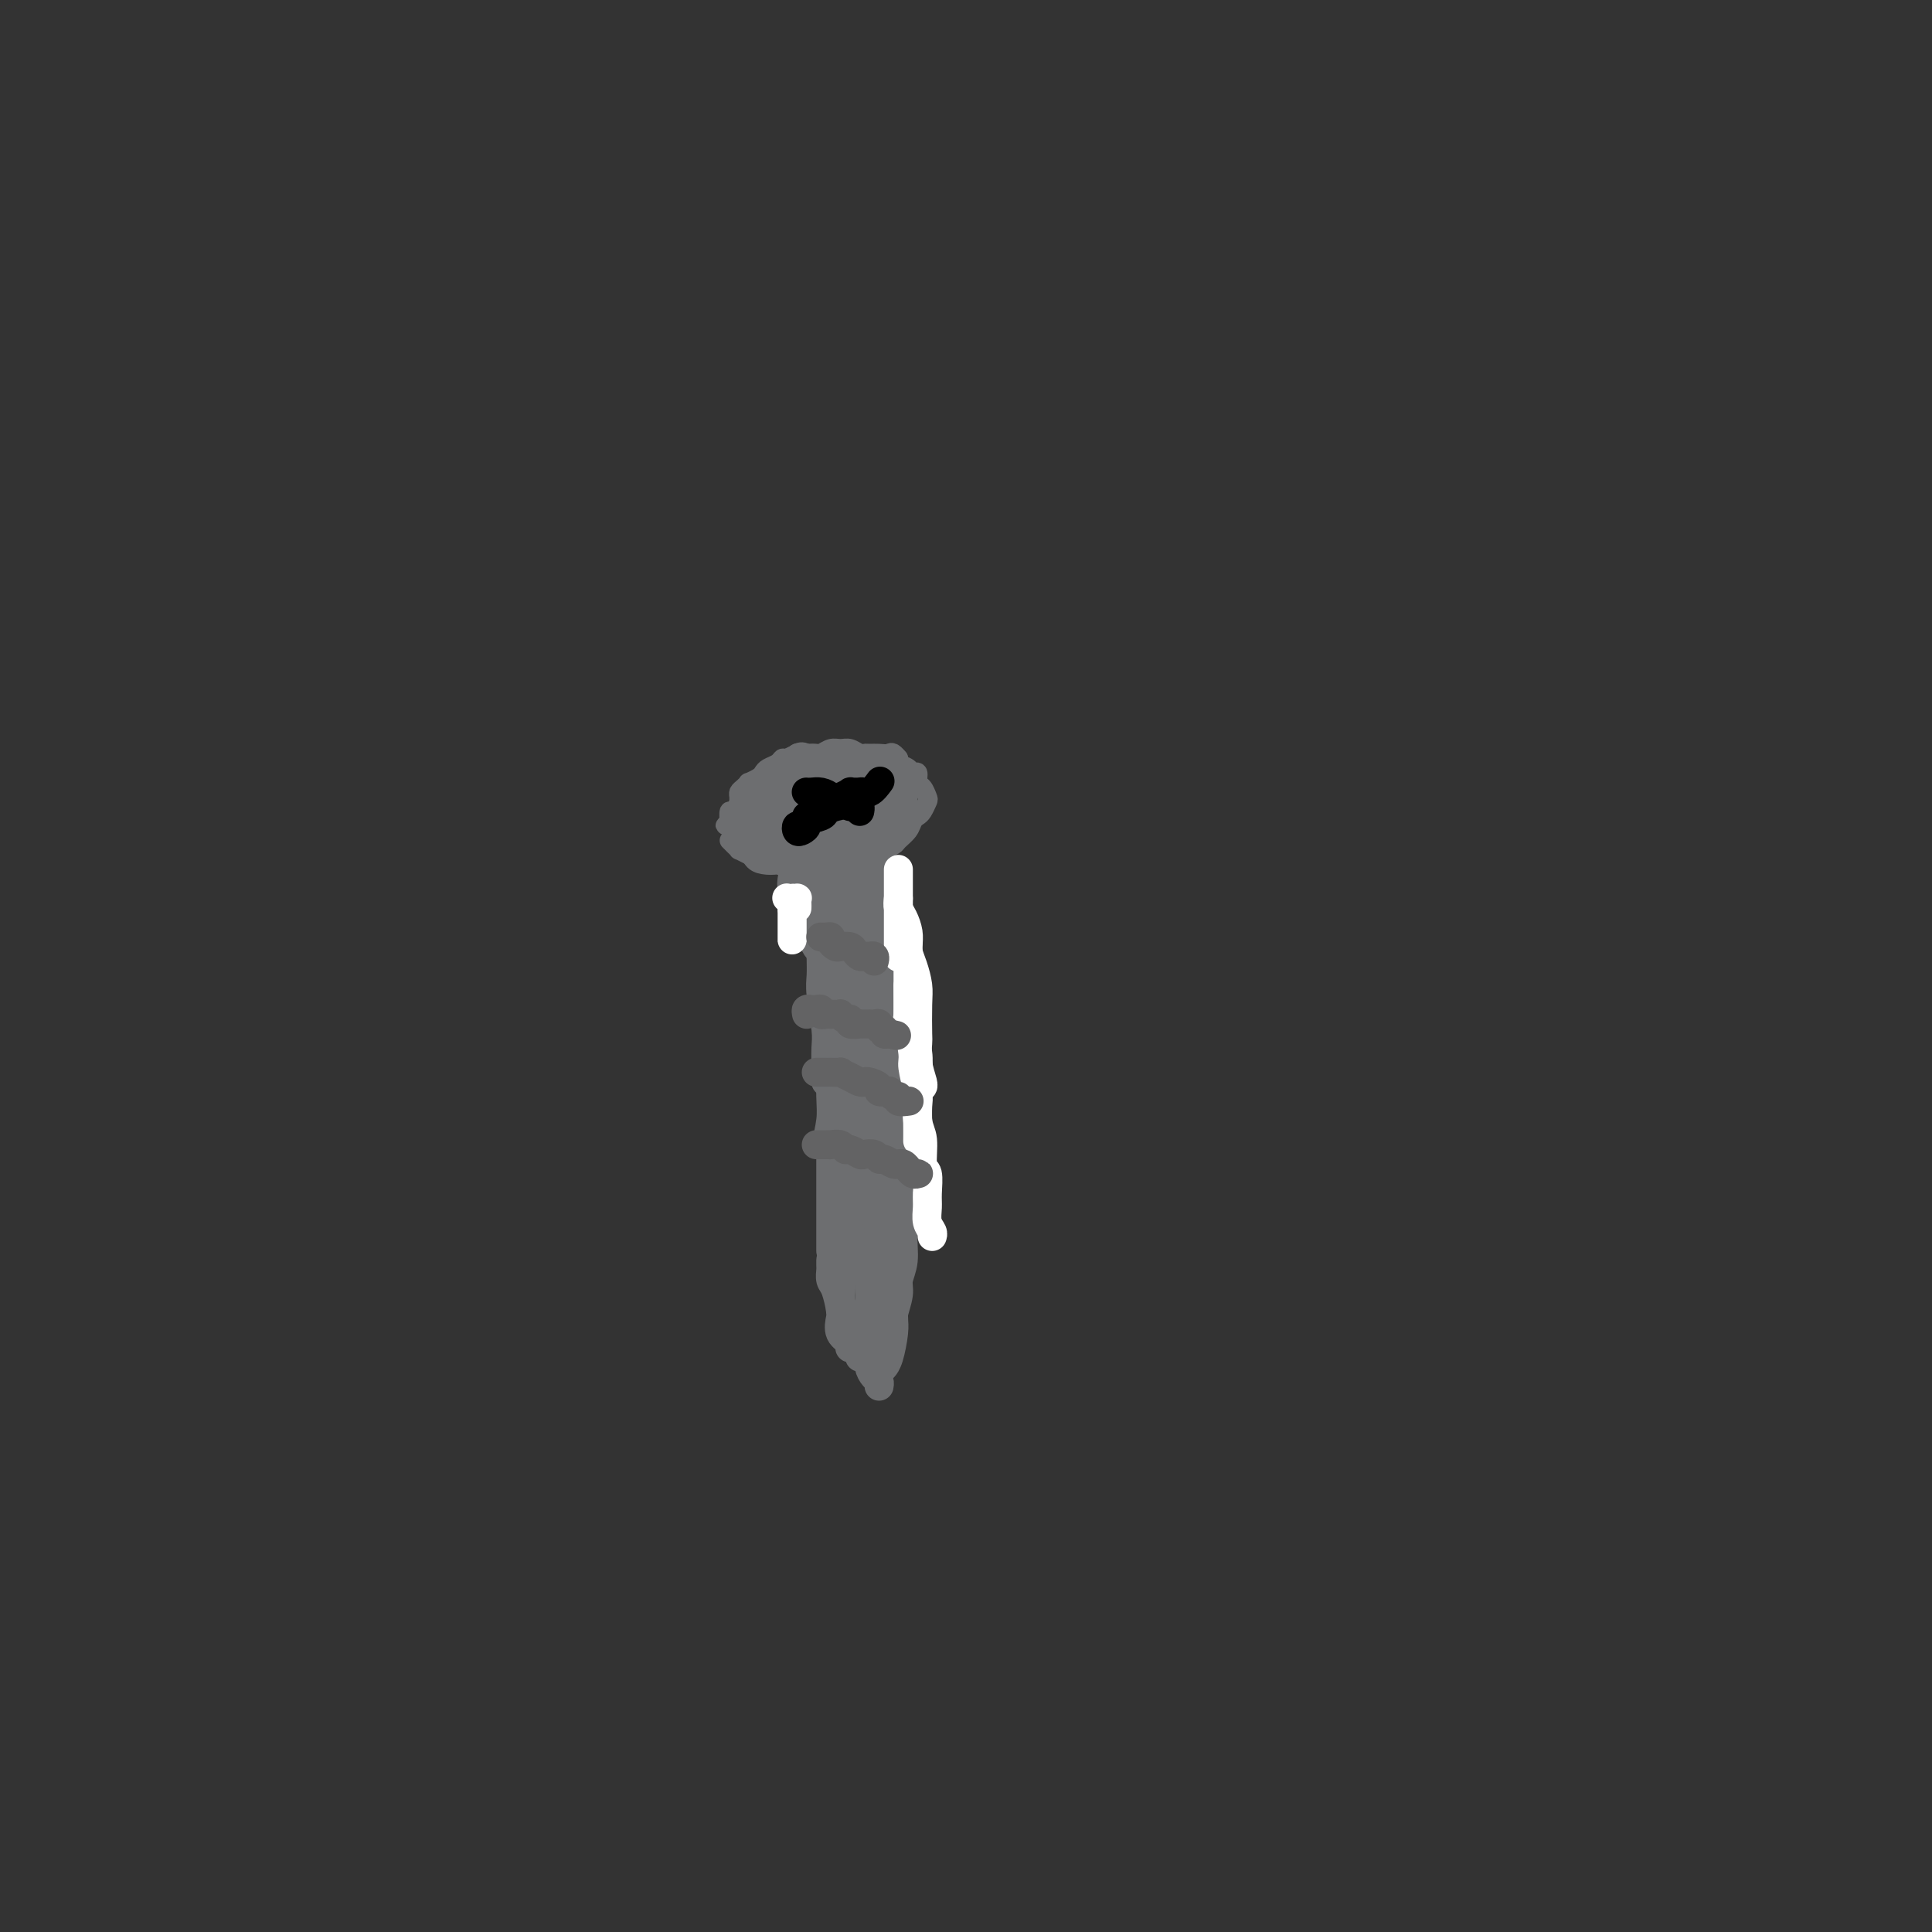 <svg viewBox='0 0 400 400' version='1.1' xmlns='http://www.w3.org/2000/svg' xmlns:xlink='http://www.w3.org/1999/xlink'><rect x="0" y="0" width="400" height="400" fill="#333333" stroke="none"/><g fill='none' stroke='#6D6E70' stroke-width='4' stroke-linecap='round' stroke-linejoin='round'><path d='M151,174c0.297,0.303 0.593,0.606 1,1c0.407,0.394 0.924,0.880 1,1c0.076,0.120 -0.289,-0.126 0,0c0.289,0.126 1.232,0.625 2,1c0.768,0.375 1.361,0.626 2,1c0.639,0.374 1.324,0.871 2,1c0.676,0.129 1.342,-0.109 2,0c0.658,0.109 1.307,0.566 2,1c0.693,0.434 1.432,0.845 2,1c0.568,0.155 0.967,0.053 2,0c1.033,-0.053 2.699,-0.056 4,0c1.301,0.056 2.236,0.170 3,0c0.764,-0.170 1.355,-0.623 2,-1c0.645,-0.377 1.343,-0.679 2,-1c0.657,-0.321 1.274,-0.663 2,-1c0.726,-0.337 1.560,-0.671 2,-1c0.440,-0.329 0.485,-0.655 1,-1c0.515,-0.345 1.500,-0.708 2,-1c0.500,-0.292 0.515,-0.511 1,-1c0.485,-0.489 1.440,-1.248 2,-2c0.560,-0.752 0.725,-1.496 1,-2c0.275,-0.504 0.659,-0.769 1,-1c0.341,-0.231 0.637,-0.428 1,-1c0.363,-0.572 0.792,-1.520 1,-2c0.208,-0.480 0.196,-0.492 0,-1c-0.196,-0.508 -0.576,-1.512 -1,-2c-0.424,-0.488 -0.892,-0.459 -1,-1c-0.108,-0.541 0.142,-1.650 0,-2c-0.142,-0.350 -0.677,0.061 -1,0c-0.323,-0.061 -0.433,-0.593 -1,-1c-0.567,-0.407 -1.591,-0.688 -2,-1c-0.409,-0.312 -0.205,-0.656 0,-1'/><path d='M186,157c-1.289,-1.618 -1.510,-1.165 -2,-1c-0.490,0.165 -1.247,0.040 -2,0c-0.753,-0.040 -1.500,0.004 -2,0c-0.500,-0.004 -0.753,-0.055 -1,0c-0.247,0.055 -0.490,0.215 -1,0c-0.510,-0.215 -1.288,-0.804 -2,-1c-0.712,-0.196 -1.359,-0.000 -2,0c-0.641,0.000 -1.276,-0.196 -2,0c-0.724,0.196 -1.537,0.783 -2,1c-0.463,0.217 -0.576,0.062 -1,0c-0.424,-0.062 -1.161,-0.031 -2,0c-0.839,0.031 -1.782,0.064 -2,0c-0.218,-0.064 0.289,-0.224 0,0c-0.289,0.224 -1.373,0.834 -2,1c-0.627,0.166 -0.797,-0.110 -1,0c-0.203,0.110 -0.440,0.608 -1,1c-0.560,0.392 -1.442,0.679 -2,1c-0.558,0.321 -0.793,0.678 -1,1c-0.207,0.322 -0.385,0.611 -1,1c-0.615,0.389 -1.667,0.877 -2,1c-0.333,0.123 0.054,-0.120 0,0c-0.054,0.120 -0.550,0.604 -1,1c-0.450,0.396 -0.855,0.703 -1,1c-0.145,0.297 -0.028,0.585 0,1c0.028,0.415 -0.031,0.956 0,1c0.031,0.044 0.152,-0.408 0,0c-0.152,0.408 -0.577,1.676 -1,2c-0.423,0.324 -0.845,-0.297 -1,0c-0.155,0.297 -0.044,1.514 0,2c0.044,0.486 0.022,0.243 0,0'/><path d='M151,170c-1.690,1.969 -0.416,0.392 0,0c0.416,-0.392 -0.025,0.402 0,1c0.025,0.598 0.516,1.000 1,1c0.484,-0.000 0.960,-0.404 1,0c0.040,0.404 -0.355,1.615 0,2c0.355,0.385 1.459,-0.055 2,0c0.541,0.055 0.520,0.607 1,1c0.480,0.393 1.461,0.628 2,1c0.539,0.372 0.638,0.882 1,1c0.362,0.118 0.989,-0.154 2,0c1.011,0.154 2.406,0.736 3,1c0.594,0.264 0.386,0.212 1,0c0.614,-0.212 2.051,-0.583 3,-1c0.949,-0.417 1.409,-0.882 2,-1c0.591,-0.118 1.311,0.109 2,0c0.689,-0.109 1.346,-0.555 2,-1c0.654,-0.445 1.303,-0.890 2,-1c0.697,-0.110 1.440,0.115 2,0c0.560,-0.115 0.937,-0.570 1,-1c0.063,-0.430 -0.189,-0.836 0,-1c0.189,-0.164 0.819,-0.085 1,0c0.181,0.085 -0.088,0.178 0,0c0.088,-0.178 0.531,-0.625 1,-1c0.469,-0.375 0.964,-0.679 1,-1c0.036,-0.321 -0.387,-0.661 0,-1c0.387,-0.339 1.582,-0.679 2,-1c0.418,-0.321 0.057,-0.625 0,-1c-0.057,-0.375 0.191,-0.822 0,-1c-0.191,-0.178 -0.821,-0.086 -1,0c-0.179,0.086 0.092,0.168 0,0c-0.092,-0.168 -0.546,-0.584 -1,-1'/><path d='M182,165c-0.415,-0.451 -0.454,-0.079 -1,0c-0.546,0.079 -1.599,-0.134 -2,0c-0.401,0.134 -0.152,0.616 -1,1c-0.848,0.384 -2.795,0.670 -4,1c-1.205,0.330 -1.667,0.702 -2,1c-0.333,0.298 -0.535,0.521 -1,1c-0.465,0.479 -1.192,1.213 -2,2c-0.808,0.787 -1.699,1.626 -2,2c-0.301,0.374 -0.014,0.284 0,1c0.014,0.716 -0.246,2.238 0,3c0.246,0.762 0.997,0.763 2,1c1.003,0.237 2.256,0.711 3,1c0.744,0.289 0.977,0.393 2,0c1.023,-0.393 2.835,-1.284 4,-2c1.165,-0.716 1.682,-1.258 2,-2c0.318,-0.742 0.436,-1.684 1,-3c0.564,-1.316 1.575,-3.006 2,-4c0.425,-0.994 0.266,-1.290 0,-2c-0.266,-0.710 -0.638,-1.833 -1,-3c-0.362,-1.167 -0.714,-2.379 -1,-3c-0.286,-0.621 -0.506,-0.652 -1,-1c-0.494,-0.348 -1.264,-1.014 -2,-1c-0.736,0.014 -1.439,0.707 -2,1c-0.561,0.293 -0.978,0.186 -2,1c-1.022,0.814 -2.647,2.550 -4,4c-1.353,1.450 -2.434,2.613 -3,4c-0.566,1.387 -0.616,2.996 -1,4c-0.384,1.004 -1.103,1.403 -1,2c0.103,0.597 1.028,1.391 2,2c0.972,0.609 1.992,1.031 3,1c1.008,-0.031 2.004,-0.516 3,-1'/><path d='M173,176c1.968,-0.314 3.888,-1.097 5,-2c1.112,-0.903 1.416,-1.924 2,-3c0.584,-1.076 1.449,-2.206 2,-3c0.551,-0.794 0.790,-1.250 1,-2c0.210,-0.750 0.392,-1.792 0,-3c-0.392,-1.208 -1.357,-2.580 -2,-3c-0.643,-0.420 -0.963,0.114 -2,0c-1.037,-0.114 -2.791,-0.875 -4,-1c-1.209,-0.125 -1.872,0.386 -3,1c-1.128,0.614 -2.719,1.332 -4,2c-1.281,0.668 -2.251,1.286 -3,2c-0.749,0.714 -1.277,1.525 -2,3c-0.723,1.475 -1.641,3.613 -2,5c-0.359,1.387 -0.161,2.022 0,3c0.161,0.978 0.283,2.301 1,3c0.717,0.699 2.028,0.776 3,1c0.972,0.224 1.606,0.596 3,0c1.394,-0.596 3.547,-2.160 5,-3c1.453,-0.840 2.205,-0.956 3,-2c0.795,-1.044 1.635,-3.015 2,-4c0.365,-0.985 0.257,-0.983 0,-2c-0.257,-1.017 -0.663,-3.054 -1,-4c-0.337,-0.946 -0.607,-0.802 -1,-1c-0.393,-0.198 -0.911,-0.737 -2,-1c-1.089,-0.263 -2.750,-0.251 -4,0c-1.250,0.251 -2.091,0.742 -3,1c-0.909,0.258 -1.887,0.282 -3,1c-1.113,0.718 -2.360,2.131 -3,3c-0.640,0.869 -0.672,1.196 -1,2c-0.328,0.804 -0.951,2.087 -1,3c-0.049,0.913 0.475,1.457 1,2'/><path d='M160,174c-0.297,1.929 0.961,1.752 2,2c1.039,0.248 1.858,0.922 3,1c1.142,0.078 2.609,-0.440 4,-1c1.391,-0.560 2.708,-1.162 4,-2c1.292,-0.838 2.558,-1.914 3,-3c0.442,-1.086 0.060,-2.184 0,-3c-0.060,-0.816 0.202,-1.351 0,-2c-0.202,-0.649 -0.866,-1.412 -2,-2c-1.134,-0.588 -2.736,-1.000 -4,-1c-1.264,0.000 -2.188,0.412 -3,1c-0.812,0.588 -1.510,1.350 -3,2c-1.490,0.650 -3.770,1.186 -5,2c-1.230,0.814 -1.411,1.906 -2,3c-0.589,1.094 -1.588,2.189 -2,3c-0.412,0.811 -0.237,1.339 0,2c0.237,0.661 0.537,1.455 1,2c0.463,0.545 1.091,0.841 2,1c0.909,0.159 2.100,0.181 3,0c0.900,-0.181 1.510,-0.565 2,-1c0.490,-0.435 0.861,-0.922 2,-2c1.139,-1.078 3.046,-2.748 4,-4c0.954,-1.252 0.955,-2.088 1,-3c0.045,-0.912 0.136,-1.902 0,-3c-0.136,-1.098 -0.497,-2.303 -1,-3c-0.503,-0.697 -1.147,-0.884 -2,-1c-0.853,-0.116 -1.915,-0.159 -3,0c-1.085,0.159 -2.194,0.521 -3,1c-0.806,0.479 -1.309,1.077 -2,2c-0.691,0.923 -1.571,2.172 -2,3c-0.429,0.828 -0.408,1.237 0,2c0.408,0.763 1.204,1.882 2,3'/><path d='M159,173c0.621,1.061 1.175,1.214 2,1c0.825,-0.214 1.922,-0.794 3,-2c1.078,-1.206 2.135,-3.038 3,-4c0.865,-0.962 1.536,-1.053 2,-2c0.464,-0.947 0.722,-2.749 1,-4c0.278,-1.251 0.576,-1.952 0,-3c-0.576,-1.048 -2.024,-2.443 -3,-3c-0.976,-0.557 -1.478,-0.277 -2,0c-0.522,0.277 -1.065,0.550 -2,1c-0.935,0.450 -2.263,1.077 -3,2c-0.737,0.923 -0.885,2.141 -1,3c-0.115,0.859 -0.199,1.357 0,2c0.199,0.643 0.679,1.429 1,2c0.321,0.571 0.481,0.926 1,1c0.519,0.074 1.396,-0.133 2,0c0.604,0.133 0.934,0.606 2,0c1.066,-0.606 2.869,-2.291 4,-3c1.131,-0.709 1.589,-0.442 2,-1c0.411,-0.558 0.774,-1.942 1,-3c0.226,-1.058 0.314,-1.790 0,-2c-0.314,-0.210 -1.029,0.103 -2,0c-0.971,-0.103 -2.197,-0.623 -3,-1c-0.803,-0.377 -1.183,-0.610 -2,0c-0.817,0.610 -2.070,2.062 -3,3c-0.930,0.938 -1.536,1.361 -2,2c-0.464,0.639 -0.786,1.492 -1,2c-0.214,0.508 -0.320,0.669 0,1c0.320,0.331 1.065,0.831 2,1c0.935,0.169 2.059,0.007 3,0c0.941,-0.007 1.697,0.141 3,0c1.303,-0.141 3.151,-0.570 5,-1'/><path d='M172,165c2.812,-0.242 3.341,-0.848 4,-1c0.659,-0.152 1.447,0.152 2,0c0.553,-0.152 0.872,-0.758 1,-1c0.128,-0.242 0.064,-0.121 0,0'/></g>
<g fill='none' stroke='#6D6E70' stroke-width='20' stroke-linecap='round' stroke-linejoin='round'><path d='M161,170c-0.081,-0.022 -0.161,-0.044 0,0c0.161,0.044 0.564,0.155 1,0c0.436,-0.155 0.904,-0.576 1,-1c0.096,-0.424 -0.182,-0.850 0,-1c0.182,-0.150 0.824,-0.025 1,0c0.176,0.025 -0.112,-0.050 0,0c0.112,0.050 0.625,0.224 1,0c0.375,-0.224 0.612,-0.845 1,-1c0.388,-0.155 0.926,0.154 1,0c0.074,-0.154 -0.317,-0.773 0,-1c0.317,-0.227 1.343,-0.061 2,0c0.657,0.061 0.946,0.016 1,0c0.054,-0.016 -0.126,-0.004 0,0c0.126,0.004 0.560,0.001 1,0c0.440,-0.001 0.888,-0.000 1,0c0.112,0.000 -0.111,-0.001 0,0c0.111,0.001 0.556,0.004 1,0c0.444,-0.004 0.889,-0.015 1,0c0.111,0.015 -0.110,0.057 0,0c0.110,-0.057 0.552,-0.214 1,0c0.448,0.214 0.904,0.800 1,1c0.096,0.200 -0.166,0.015 0,0c0.166,-0.015 0.762,0.138 1,0c0.238,-0.138 0.119,-0.569 0,-1'/><path d='M177,166c2.712,-0.619 1.494,-0.167 1,0c-0.494,0.167 -0.262,0.048 0,0c0.262,-0.048 0.554,-0.027 1,0c0.446,0.027 1.047,0.059 1,0c-0.047,-0.059 -0.744,-0.208 -1,0c-0.256,0.208 -0.073,0.774 0,1c0.073,0.226 0.037,0.113 0,0'/></g>
<g fill='none' stroke='#6D6E70' stroke-width='6' stroke-linecap='round' stroke-linejoin='round'><path d='M164,182c-0.089,0.699 -0.179,1.398 0,2c0.179,0.602 0.626,1.107 1,2c0.374,0.893 0.675,2.173 1,3c0.325,0.827 0.675,1.201 1,2c0.325,0.799 0.626,2.023 1,3c0.374,0.977 0.821,1.708 1,2c0.179,0.292 0.089,0.146 0,0'/><path d='M167,183c0.024,0.240 0.049,0.480 0,1c-0.049,0.520 -0.171,1.320 0,2c0.171,0.680 0.637,1.239 1,2c0.363,0.761 0.624,1.722 1,3c0.376,1.278 0.868,2.872 1,4c0.132,1.128 -0.094,1.791 0,3c0.094,1.209 0.510,2.963 1,4c0.490,1.037 1.055,1.356 1,2c-0.055,0.644 -0.730,1.613 -1,2c-0.270,0.387 -0.135,0.194 0,0'/><path d='M169,187c0.423,-0.068 0.845,-0.136 1,0c0.155,0.136 0.042,0.476 0,1c-0.042,0.524 -0.012,1.231 0,2c0.012,0.769 0.007,1.599 0,3c-0.007,1.401 -0.016,3.374 0,5c0.016,1.626 0.057,2.904 0,4c-0.057,1.096 -0.211,2.009 0,4c0.211,1.991 0.789,5.059 1,7c0.211,1.941 0.057,2.755 0,4c-0.057,1.245 -0.015,2.921 0,4c0.015,1.079 0.004,1.560 0,2c-0.004,0.440 -0.001,0.840 0,1c0.001,0.160 0.001,0.080 0,0'/><path d='M172,199c-0.000,0.153 -0.000,0.306 0,1c0.000,0.694 0.000,1.928 0,3c-0.000,1.072 -0.000,1.980 0,3c0.000,1.020 0.001,2.150 0,4c-0.001,1.850 -0.004,4.419 0,6c0.004,1.581 0.015,2.172 0,4c-0.015,1.828 -0.056,4.892 0,7c0.056,2.108 0.207,3.260 0,5c-0.207,1.740 -0.774,4.069 -1,5c-0.226,0.931 -0.113,0.466 0,0'/><path d='M172,237c0.000,0.150 0.000,0.299 0,2c0.000,1.701 0.000,4.953 0,7c0.000,2.047 0.000,2.888 0,4c0.000,1.112 0.000,2.494 0,4c0.000,1.506 -0.000,3.136 0,4c0.000,0.864 0.000,0.961 0,1c0.000,0.039 0.000,0.019 0,0'/><path d='M174,234c-0.002,0.235 -0.004,0.470 0,1c0.004,0.530 0.016,1.355 0,2c-0.016,0.645 -0.058,1.111 0,2c0.058,0.889 0.215,2.202 0,4c-0.215,1.798 -0.804,4.080 -1,6c-0.196,1.920 -0.000,3.478 0,5c0.000,1.522 -0.196,3.007 0,5c0.196,1.993 0.785,4.493 1,6c0.215,1.507 0.058,2.021 0,3c-0.058,0.979 -0.017,2.423 0,3c0.017,0.577 0.008,0.289 0,0'/><path d='M172,261c0.002,-0.097 0.003,-0.194 0,0c-0.003,0.194 -0.011,0.679 0,1c0.011,0.321 0.042,0.480 0,1c-0.042,0.520 -0.157,1.403 0,2c0.157,0.597 0.585,0.909 1,2c0.415,1.091 0.815,2.962 1,4c0.185,1.038 0.155,1.245 0,2c-0.155,0.755 -0.434,2.059 0,3c0.434,0.941 1.580,1.520 2,2c0.420,0.480 0.113,0.860 0,1c-0.113,0.140 -0.032,0.040 0,0c0.032,-0.040 0.016,-0.020 0,0'/><path d='M176,272c-0.083,0.242 -0.166,0.484 0,1c0.166,0.516 0.580,1.305 1,2c0.420,0.695 0.844,1.297 1,2c0.156,0.703 0.042,1.508 0,2c-0.042,0.492 -0.011,0.671 0,1c0.011,0.329 0.003,0.808 0,1c-0.003,0.192 -0.002,0.096 0,0'/><path d='M178,275c-0.122,-0.179 -0.244,-0.358 0,0c0.244,0.358 0.853,1.251 1,2c0.147,0.749 -0.167,1.352 0,2c0.167,0.648 0.815,1.340 1,2c0.185,0.660 -0.094,1.287 0,2c0.094,0.713 0.561,1.511 1,2c0.439,0.489 0.849,0.670 1,1c0.151,0.330 0.043,0.809 0,1c-0.043,0.191 -0.022,0.096 0,0'/><path d='M183,283c-0.083,0.095 -0.166,0.190 0,0c0.166,-0.190 0.580,-0.664 1,-2c0.420,-1.336 0.844,-3.533 1,-5c0.156,-1.467 0.042,-2.203 0,-3c-0.042,-0.797 -0.012,-1.656 0,-2c0.012,-0.344 0.006,-0.172 0,0'/><path d='M184,274c0.455,-0.413 0.911,-0.825 1,-1c0.089,-0.175 -0.187,-0.112 0,-1c0.187,-0.888 0.838,-2.726 1,-4c0.162,-1.274 -0.166,-1.984 0,-3c0.166,-1.016 0.825,-2.339 1,-4c0.175,-1.661 -0.136,-3.661 0,-5c0.136,-1.339 0.717,-2.019 1,-3c0.283,-0.981 0.269,-2.264 0,-3c-0.269,-0.736 -0.791,-0.925 -1,-1c-0.209,-0.075 -0.104,-0.038 0,0'/><path d='M185,261c-0.113,0.133 -0.226,0.265 0,0c0.226,-0.265 0.792,-0.928 1,-2c0.208,-1.072 0.060,-2.552 0,-4c-0.060,-1.448 -0.030,-2.864 0,-4c0.030,-1.136 0.060,-1.993 0,-4c-0.060,-2.007 -0.211,-5.164 0,-7c0.211,-1.836 0.785,-2.350 1,-4c0.215,-1.650 0.072,-4.436 0,-6c-0.072,-1.564 -0.072,-1.908 0,-2c0.072,-0.092 0.215,0.066 0,0c-0.215,-0.066 -0.790,-0.358 -1,0c-0.210,0.358 -0.057,1.366 0,2c0.057,0.634 0.016,0.896 0,1c-0.016,0.104 -0.008,0.052 0,0'/><path d='M186,249c-0.000,-0.146 -0.000,-0.292 0,-1c0.000,-0.708 0.000,-1.978 0,-3c-0.000,-1.022 -0.000,-1.796 0,-4c0.000,-2.204 0.000,-5.839 0,-8c-0.000,-2.161 -0.000,-2.848 0,-5c0.000,-2.152 0.000,-5.767 0,-8c-0.000,-2.233 -0.000,-3.082 0,-4c0.000,-0.918 0.001,-1.904 0,-3c-0.001,-1.096 -0.003,-2.302 0,-3c0.003,-0.698 0.011,-0.888 0,-1c-0.011,-0.112 -0.041,-0.145 0,0c0.041,0.145 0.155,0.467 0,1c-0.155,0.533 -0.577,1.277 -1,3c-0.423,1.723 -0.845,4.424 -1,6c-0.155,1.576 -0.041,2.028 0,3c0.041,0.972 0.010,2.464 0,4c-0.010,1.536 0.001,3.114 0,4c-0.001,0.886 -0.015,1.079 0,1c0.015,-0.079 0.060,-0.429 0,-1c-0.060,-0.571 -0.226,-1.362 0,-2c0.226,-0.638 0.845,-1.122 1,-3c0.155,-1.878 -0.155,-5.148 0,-7c0.155,-1.852 0.774,-2.285 1,-4c0.226,-1.715 0.060,-4.712 0,-7c-0.060,-2.288 -0.015,-3.868 0,-5c0.015,-1.132 0.000,-1.818 0,-3c-0.000,-1.182 0.014,-2.861 0,-4c-0.014,-1.139 -0.055,-1.738 0,-2c0.055,-0.262 0.207,-0.186 0,0c-0.207,0.186 -0.773,0.482 -1,1c-0.227,0.518 -0.113,1.259 0,2'/><path d='M185,196c-0.381,-7.417 -0.833,0.542 -1,4c-0.167,3.458 -0.048,2.417 0,2c0.048,-0.417 0.024,-0.208 0,0'/><path d='M185,212c0.001,-1.688 0.001,-3.376 0,-5c-0.001,-1.624 -0.004,-3.184 0,-5c0.004,-1.816 0.016,-3.886 0,-6c-0.016,-2.114 -0.060,-4.271 0,-6c0.060,-1.729 0.222,-3.031 0,-4c-0.222,-0.969 -0.830,-1.606 -1,-2c-0.170,-0.394 0.098,-0.545 0,-1c-0.098,-0.455 -0.562,-1.213 -1,-1c-0.438,0.213 -0.849,1.398 -1,2c-0.151,0.602 -0.040,0.622 0,2c0.040,1.378 0.011,4.113 0,6c-0.011,1.887 -0.003,2.926 0,4c0.003,1.074 0.001,2.183 0,4c-0.001,1.817 -0.001,4.341 0,6c0.001,1.659 0.004,2.454 0,3c-0.004,0.546 -0.015,0.842 0,1c0.015,0.158 0.058,0.176 0,0c-0.058,-0.176 -0.215,-0.546 0,-2c0.215,-1.454 0.804,-3.993 1,-6c0.196,-2.007 0.001,-3.482 0,-5c-0.001,-1.518 0.192,-3.078 0,-5c-0.192,-1.922 -0.768,-4.205 -1,-6c-0.232,-1.795 -0.118,-3.103 0,-4c0.118,-0.897 0.242,-1.382 0,-2c-0.242,-0.618 -0.849,-1.370 -1,-1c-0.151,0.370 0.156,1.862 0,3c-0.156,1.138 -0.774,1.921 -1,3c-0.226,1.079 -0.061,2.454 0,5c0.061,2.546 0.016,6.262 0,9c-0.016,2.738 -0.005,4.496 0,6c0.005,1.504 0.002,2.752 0,4'/><path d='M180,209c-0.138,5.233 0.017,3.314 0,3c-0.017,-0.314 -0.204,0.976 0,1c0.204,0.024 0.801,-1.219 1,-2c0.199,-0.781 0.001,-1.098 0,-3c-0.001,-1.902 0.197,-5.387 0,-8c-0.197,-2.613 -0.788,-4.355 -1,-6c-0.212,-1.645 -0.047,-3.194 0,-5c0.047,-1.806 -0.026,-3.868 0,-5c0.026,-1.132 0.150,-1.332 0,-2c-0.150,-0.668 -0.575,-1.802 -1,-2c-0.425,-0.198 -0.850,0.542 -1,1c-0.150,0.458 -0.026,0.634 0,2c0.026,1.366 -0.045,3.921 0,6c0.045,2.079 0.207,3.680 0,5c-0.207,1.320 -0.784,2.358 -1,4c-0.216,1.642 -0.071,3.889 0,5c0.071,1.111 0.067,1.087 0,1c-0.067,-0.087 -0.199,-0.238 0,-1c0.199,-0.762 0.729,-2.137 1,-3c0.271,-0.863 0.283,-1.215 0,-3c-0.283,-1.785 -0.861,-5.005 -1,-7c-0.139,-1.995 0.160,-2.766 0,-4c-0.160,-1.234 -0.778,-2.931 -1,-4c-0.222,-1.069 -0.049,-1.512 0,-2c0.049,-0.488 -0.025,-1.023 0,-1c0.025,0.023 0.150,0.603 0,1c-0.150,0.397 -0.576,0.609 -1,2c-0.424,1.391 -0.846,3.960 -1,6c-0.154,2.040 -0.042,3.549 0,5c0.042,1.451 0.012,2.843 0,4c-0.012,1.157 -0.006,2.078 0,3'/><path d='M174,200c-0.311,3.063 -0.087,0.219 0,-1c0.087,-1.219 0.038,-0.813 0,-1c-0.038,-0.187 -0.067,-0.967 0,-2c0.067,-1.033 0.228,-2.320 0,-4c-0.228,-1.680 -0.846,-3.752 -1,-5c-0.154,-1.248 0.155,-1.671 0,-2c-0.155,-0.329 -0.774,-0.564 -1,-1c-0.226,-0.436 -0.061,-1.072 0,-1c0.061,0.072 0.016,0.850 0,1c-0.016,0.150 -0.004,-0.330 0,0c0.004,0.330 0.001,1.471 0,3c-0.001,1.529 -0.001,3.446 0,5c0.001,1.554 0.003,2.747 0,4c-0.003,1.253 -0.011,2.568 0,4c0.011,1.432 0.041,2.982 0,4c-0.041,1.018 -0.155,1.504 0,2c0.155,0.496 0.577,1.003 1,1c0.423,-0.003 0.846,-0.514 1,-1c0.154,-0.486 0.038,-0.945 0,-2c-0.038,-1.055 0.000,-2.704 0,-4c-0.000,-1.296 -0.038,-2.239 0,-4c0.038,-1.761 0.154,-4.341 0,-6c-0.154,-1.659 -0.577,-2.398 -1,-3c-0.423,-0.602 -0.845,-1.067 -1,-1c-0.155,0.067 -0.043,0.665 0,1c0.043,0.335 0.015,0.407 0,1c-0.015,0.593 -0.018,1.706 0,4c0.018,2.294 0.056,5.770 0,8c-0.056,2.230 -0.207,3.216 0,6c0.207,2.784 0.774,7.367 1,10c0.226,2.633 0.113,3.317 0,4'/><path d='M173,220c0.378,6.486 0.823,4.699 1,4c0.177,-0.699 0.086,-0.312 0,0c-0.086,0.312 -0.168,0.547 0,0c0.168,-0.547 0.585,-1.878 1,-3c0.415,-1.122 0.829,-2.037 1,-4c0.171,-1.963 0.099,-4.976 0,-7c-0.099,-2.024 -0.227,-3.060 0,-4c0.227,-0.940 0.807,-1.783 1,-2c0.193,-0.217 -0.001,0.193 0,0c0.001,-0.193 0.196,-0.989 0,0c-0.196,0.989 -0.784,3.764 -1,6c-0.216,2.236 -0.059,3.934 0,6c0.059,2.066 0.020,4.500 0,8c-0.020,3.500 -0.020,8.065 0,11c0.020,2.935 0.062,4.241 0,6c-0.062,1.759 -0.228,3.970 0,5c0.228,1.030 0.849,0.878 1,1c0.151,0.122 -0.170,0.519 0,0c0.170,-0.519 0.830,-1.953 1,-3c0.170,-1.047 -0.151,-1.705 0,-4c0.151,-2.295 0.772,-6.225 1,-9c0.228,-2.775 0.061,-4.395 0,-6c-0.061,-1.605 -0.016,-3.194 0,-5c0.016,-1.806 0.004,-3.829 0,-5c-0.004,-1.171 -0.001,-1.490 0,-2c0.001,-0.510 0.000,-1.211 0,-1c-0.000,0.211 -0.000,1.336 0,2c0.000,0.664 0.000,0.869 0,3c-0.000,2.131 -0.000,6.189 0,9c0.000,2.811 0.000,4.375 0,7c-0.000,2.625 -0.000,6.313 0,10'/><path d='M179,243c0.001,5.834 0.004,4.918 0,6c-0.004,1.082 -0.015,4.162 0,6c0.015,1.838 0.056,2.434 0,3c-0.056,0.566 -0.208,1.104 0,1c0.208,-0.104 0.778,-0.848 1,-2c0.222,-1.152 0.098,-2.711 0,-4c-0.098,-1.289 -0.170,-2.309 0,-5c0.170,-2.691 0.581,-7.053 1,-10c0.419,-2.947 0.844,-4.479 1,-7c0.156,-2.521 0.043,-6.030 0,-8c-0.043,-1.970 -0.016,-2.402 0,-3c0.016,-0.598 0.019,-1.363 0,-2c-0.019,-0.637 -0.061,-1.148 0,-1c0.061,0.148 0.226,0.954 0,3c-0.226,2.046 -0.842,5.332 -1,8c-0.158,2.668 0.144,4.719 0,8c-0.144,3.281 -0.732,7.792 -1,11c-0.268,3.208 -0.216,5.115 0,7c0.216,1.885 0.598,3.750 1,6c0.402,2.250 0.826,4.886 1,6c0.174,1.114 0.098,0.708 0,1c-0.098,0.292 -0.219,1.284 0,1c0.219,-0.284 0.777,-1.844 1,-3c0.223,-1.156 0.112,-1.909 0,-4c-0.112,-2.091 -0.226,-5.519 0,-8c0.226,-2.481 0.793,-4.014 1,-6c0.207,-1.986 0.056,-4.424 0,-6c-0.056,-1.576 -0.015,-2.288 0,-3c0.015,-0.712 0.004,-1.422 0,-2c-0.004,-0.578 -0.001,-1.022 0,-1c0.001,0.022 0.001,0.511 0,1'/><path d='M184,236c0.374,-3.698 0.311,2.058 0,5c-0.311,2.942 -0.868,3.069 -1,4c-0.132,0.931 0.161,2.667 0,5c-0.161,2.333 -0.775,5.265 -1,7c-0.225,1.735 -0.059,2.274 0,3c0.059,0.726 0.013,1.640 0,2c-0.013,0.360 0.007,0.165 0,0c-0.007,-0.165 -0.040,-0.299 0,-1c0.040,-0.701 0.154,-1.970 0,-3c-0.154,-1.030 -0.577,-1.821 -1,-3c-0.423,-1.179 -0.845,-2.745 -1,-4c-0.155,-1.255 -0.042,-2.198 0,-3c0.042,-0.802 0.012,-1.463 0,-2c-0.012,-0.537 -0.007,-0.949 0,-1c0.007,-0.051 0.016,0.258 0,1c-0.016,0.742 -0.058,1.916 0,3c0.058,1.084 0.217,2.077 0,3c-0.217,0.923 -0.808,1.775 -1,3c-0.192,1.225 0.015,2.823 0,4c-0.015,1.177 -0.252,1.932 0,2c0.252,0.068 0.992,-0.550 1,-1c0.008,-0.450 -0.716,-0.730 -1,-2c-0.284,-1.270 -0.129,-3.528 0,-5c0.129,-1.472 0.232,-2.158 0,-3c-0.232,-0.842 -0.798,-1.842 -1,-3c-0.202,-1.158 -0.039,-2.475 0,-3c0.039,-0.525 -0.045,-0.260 0,0c0.045,0.260 0.218,0.513 0,1c-0.218,0.487 -0.828,1.208 -1,2c-0.172,0.792 0.094,1.655 0,3c-0.094,1.345 -0.547,3.173 -1,5'/><path d='M176,255c-0.313,2.442 -0.094,3.047 0,4c0.094,0.953 0.064,2.252 0,3c-0.064,0.748 -0.162,0.943 0,1c0.162,0.057 0.583,-0.024 1,0c0.417,0.024 0.829,0.153 1,0c0.171,-0.153 0.102,-0.587 0,-1c-0.102,-0.413 -0.238,-0.803 0,-1c0.238,-0.197 0.848,-0.201 1,0c0.152,0.201 -0.155,0.606 0,1c0.155,0.394 0.773,0.777 1,1c0.227,0.223 0.064,0.288 0,1c-0.064,0.712 -0.027,2.072 0,3c0.027,0.928 0.046,1.423 0,2c-0.046,0.577 -0.156,1.238 0,2c0.156,0.762 0.578,1.627 1,2c0.422,0.373 0.845,0.253 1,0c0.155,-0.253 0.041,-0.639 0,-1c-0.041,-0.361 -0.011,-0.696 0,-1c0.011,-0.304 0.003,-0.575 0,-1c-0.003,-0.425 -0.001,-1.002 0,-1c0.001,0.002 0.000,0.585 0,1c-0.000,0.415 -0.000,0.664 0,1c0.000,0.336 0.000,0.758 0,1c-0.000,0.242 -0.000,0.302 0,1c0.000,0.698 0.000,2.034 0,2c-0.000,-0.034 -0.000,-1.438 0,-2c0.000,-0.562 0.000,-0.281 0,0'/></g>
<g fill='none' stroke='#000000' stroke-width='6' stroke-linecap='round' stroke-linejoin='round'><path d='M174,166c0.762,-0.121 1.525,-0.242 2,0c0.475,0.242 0.663,0.848 1,1c0.337,0.152 0.821,-0.152 1,0c0.179,0.152 0.051,0.758 0,1c-0.051,0.242 -0.026,0.121 0,0'/><path d='M167,164c-0.068,-0.006 -0.135,-0.012 0,0c0.135,0.012 0.474,0.042 1,0c0.526,-0.042 1.241,-0.154 2,0c0.759,0.154 1.562,0.576 2,1c0.438,0.424 0.510,0.849 1,1c0.490,0.151 1.399,0.027 2,0c0.601,-0.027 0.893,0.044 1,0c0.107,-0.044 0.029,-0.204 0,0c-0.029,0.204 -0.008,0.773 0,1c0.008,0.227 0.004,0.114 0,0'/><path d='M170,168c0.353,0.204 0.707,0.409 1,0c0.293,-0.409 0.527,-1.430 1,-2c0.473,-0.570 1.185,-0.689 2,-1c0.815,-0.311 1.734,-0.815 2,-1c0.266,-0.185 -0.121,-0.050 0,0c0.121,0.050 0.749,0.014 1,0c0.251,-0.014 0.126,-0.007 0,0'/><path d='M167,169c0.006,0.414 0.012,0.828 0,1c-0.012,0.172 -0.042,0.102 0,0c0.042,-0.102 0.158,-0.237 0,0c-0.158,0.237 -0.588,0.845 -1,1c-0.412,0.155 -0.807,-0.144 -1,0c-0.193,0.144 -0.185,0.729 0,1c0.185,0.271 0.546,0.227 1,0c0.454,-0.227 1.002,-0.639 1,-1c-0.002,-0.361 -0.555,-0.673 0,-1c0.555,-0.327 2.218,-0.670 3,-1c0.782,-0.330 0.684,-0.647 1,-1c0.316,-0.353 1.045,-0.743 2,-1c0.955,-0.257 2.137,-0.381 3,-1c0.863,-0.619 1.407,-1.733 2,-2c0.593,-0.267 1.237,0.313 2,0c0.763,-0.313 1.647,-1.518 2,-2c0.353,-0.482 0.177,-0.241 0,0'/></g>
<g fill='none' stroke='#FFFFFF' stroke-width='6' stroke-linecap='round' stroke-linejoin='round'><path d='M186,180c0.000,0.357 0.000,0.714 0,1c0.000,0.286 0.000,0.502 0,1c0.000,0.498 0.000,1.278 0,2c0.000,0.722 0.000,1.386 0,2c0.000,0.614 0.000,1.177 0,2c0.000,0.823 0.000,1.906 0,3c0.000,1.094 0.000,2.201 0,3c0.000,0.799 0.000,1.292 0,2c0.000,0.708 0.000,1.631 0,2c0.000,0.369 0.000,0.185 0,0'/><path d='M186,186c-0.083,0.692 -0.166,1.385 0,2c0.166,0.615 0.580,1.154 1,2c0.420,0.846 0.845,2.001 1,3c0.155,0.999 0.042,1.844 0,3c-0.042,1.156 -0.011,2.625 0,4c0.011,1.375 0.003,2.656 0,4c-0.003,1.344 -0.001,2.752 0,4c0.001,1.248 0.000,2.336 0,3c-0.000,0.664 -0.000,0.904 0,1c0.000,0.096 0.000,0.048 0,0'/><path d='M188,194c0.022,0.260 0.044,0.520 0,1c-0.044,0.480 -0.156,1.180 0,2c0.156,0.820 0.578,1.762 1,3c0.422,1.238 0.844,2.774 1,4c0.156,1.226 0.046,2.143 0,4c-0.046,1.857 -0.026,4.655 0,6c0.026,1.345 0.060,1.236 0,2c-0.060,0.764 -0.212,2.401 0,4c0.212,1.599 0.788,3.161 1,4c0.212,0.839 0.061,0.954 0,1c-0.061,0.046 -0.030,0.023 0,0'/><path d='M188,204c0.033,2.477 0.065,4.953 0,6c-0.065,1.047 -0.228,0.663 0,2c0.228,1.337 0.846,4.395 1,6c0.154,1.605 -0.155,1.758 0,3c0.155,1.242 0.774,3.573 1,5c0.226,1.427 0.061,1.949 0,3c-0.061,1.051 -0.016,2.629 0,4c0.016,1.371 0.005,2.535 0,3c-0.005,0.465 -0.002,0.233 0,0'/><path d='M189,212c0.031,0.642 0.061,1.285 0,2c-0.061,0.715 -0.214,1.504 0,2c0.214,0.496 0.793,0.700 1,2c0.207,1.300 0.040,3.697 0,5c-0.040,1.303 0.046,1.512 0,3c-0.046,1.488 -0.223,4.254 0,6c0.223,1.746 0.845,2.473 1,4c0.155,1.527 -0.155,3.855 0,5c0.155,1.145 0.777,1.108 1,2c0.223,0.892 0.046,2.712 0,4c-0.046,1.288 0.040,2.044 0,3c-0.040,0.956 -0.207,2.112 0,3c0.207,0.888 0.786,1.508 1,2c0.214,0.492 0.061,0.855 0,1c-0.061,0.145 -0.031,0.073 0,0'/><path d='M165,188c0.008,-0.308 0.016,-0.617 0,-1c-0.016,-0.383 -0.057,-0.842 0,-1c0.057,-0.158 0.211,-0.017 0,0c-0.211,0.017 -0.789,-0.090 -1,0c-0.211,0.090 -0.057,0.378 0,1c0.057,0.622 0.015,1.577 0,2c-0.015,0.423 -0.004,0.314 0,1c0.004,0.686 0.001,2.165 0,3c-0.001,0.835 -0.000,1.024 0,1c0.000,-0.024 0.000,-0.262 0,0c-0.000,0.262 -0.000,1.024 0,1c0.000,-0.024 -0.000,-0.832 0,-1c0.000,-0.168 0.000,0.306 0,0c-0.000,-0.306 -0.000,-1.391 0,-2c0.000,-0.609 0.001,-0.740 0,-1c-0.001,-0.260 -0.004,-0.648 0,-1c0.004,-0.352 0.015,-0.669 0,-1c-0.015,-0.331 -0.056,-0.676 0,-1c0.056,-0.324 0.207,-0.626 0,-1c-0.207,-0.374 -0.774,-0.821 -1,-1c-0.226,-0.179 -0.113,-0.089 0,0'/></g>
<g fill='none' stroke='#636364' stroke-width='6' stroke-linecap='round' stroke-linejoin='round'><path d='M170,194c0.022,0.002 0.043,0.003 0,0c-0.043,-0.003 -0.152,-0.011 0,0c0.152,0.011 0.565,0.042 1,0c0.435,-0.042 0.894,-0.156 1,0c0.106,0.156 -0.140,0.580 0,1c0.140,0.420 0.668,0.834 1,1c0.332,0.166 0.470,0.083 1,0c0.530,-0.083 1.452,-0.166 2,0c0.548,0.166 0.720,0.581 1,1c0.280,0.419 0.667,0.843 1,1c0.333,0.157 0.611,0.046 1,0c0.389,-0.046 0.889,-0.026 1,0c0.111,0.026 -0.166,0.059 0,0c0.166,-0.059 0.775,-0.208 1,0c0.225,0.208 0.064,0.774 0,1c-0.064,0.226 -0.032,0.113 0,0'/><path d='M167,210c-0.091,-0.420 -0.183,-0.841 0,-1c0.183,-0.159 0.640,-0.057 1,0c0.360,0.057 0.622,0.068 1,0c0.378,-0.068 0.871,-0.214 1,0c0.129,0.214 -0.106,0.789 0,1c0.106,0.211 0.554,0.057 1,0c0.446,-0.057 0.889,-0.016 1,0c0.111,0.016 -0.111,0.008 0,0c0.111,-0.008 0.556,-0.017 1,0c0.444,0.017 0.887,0.061 1,0c0.113,-0.061 -0.106,-0.227 0,0c0.106,0.227 0.535,0.845 1,1c0.465,0.155 0.964,-0.155 1,0c0.036,0.155 -0.393,0.774 0,1c0.393,0.226 1.607,0.061 2,0c0.393,-0.061 -0.036,-0.016 0,0c0.036,0.016 0.535,0.003 1,0c0.465,-0.003 0.894,0.003 1,0c0.106,-0.003 -0.111,-0.016 0,0c0.111,0.016 0.551,0.061 1,0c0.449,-0.061 0.908,-0.226 1,0c0.092,0.226 -0.181,0.844 0,1c0.181,0.156 0.818,-0.150 1,0c0.182,0.150 -0.091,0.757 0,1c0.091,0.243 0.545,0.121 1,0'/><path d='M184,214c2.833,0.667 1.417,0.333 0,0'/><path d='M169,222c0.444,-0.000 0.887,-0.000 1,0c0.113,0.000 -0.105,0.000 0,0c0.105,-0.000 0.534,-0.001 1,0c0.466,0.001 0.968,0.003 1,0c0.032,-0.003 -0.405,-0.011 0,0c0.405,0.011 1.653,0.042 2,0c0.347,-0.042 -0.207,-0.156 0,0c0.207,0.156 1.174,0.580 2,1c0.826,0.420 1.512,0.834 2,1c0.488,0.166 0.780,0.083 1,0c0.220,-0.083 0.370,-0.167 1,0c0.630,0.167 1.741,0.585 2,1c0.259,0.415 -0.333,0.828 0,1c0.333,0.172 1.590,0.102 2,0c0.410,-0.102 -0.026,-0.238 0,0c0.026,0.238 0.515,0.848 1,1c0.485,0.152 0.967,-0.156 1,0c0.033,0.156 -0.383,0.774 0,1c0.383,0.226 1.567,0.061 2,0c0.433,-0.061 0.117,-0.016 0,0c-0.117,0.016 -0.033,0.005 0,0c0.033,-0.005 0.017,-0.002 0,0'/><path d='M169,237c0.344,-0.001 0.687,-0.001 1,0c0.313,0.001 0.595,0.004 1,0c0.405,-0.004 0.934,-0.016 1,0c0.066,0.016 -0.329,0.061 0,0c0.329,-0.061 1.382,-0.226 2,0c0.618,0.226 0.799,0.844 1,1c0.201,0.156 0.421,-0.150 1,0c0.579,0.150 1.516,0.757 2,1c0.484,0.243 0.514,0.121 1,0c0.486,-0.121 1.426,-0.243 2,0c0.574,0.243 0.780,0.850 1,1c0.220,0.150 0.454,-0.157 1,0c0.546,0.157 1.404,0.778 2,1c0.596,0.222 0.929,0.044 1,0c0.071,-0.044 -0.122,0.044 0,0c0.122,-0.044 0.558,-0.222 1,0c0.442,0.222 0.890,0.844 1,1c0.110,0.156 -0.118,-0.154 0,0c0.118,0.154 0.581,0.773 1,1c0.419,0.227 0.793,0.061 1,0c0.207,-0.061 0.248,-0.016 0,0c-0.248,0.016 -0.785,0.005 -1,0c-0.215,-0.005 -0.107,-0.002 0,0'/></g>
</svg>